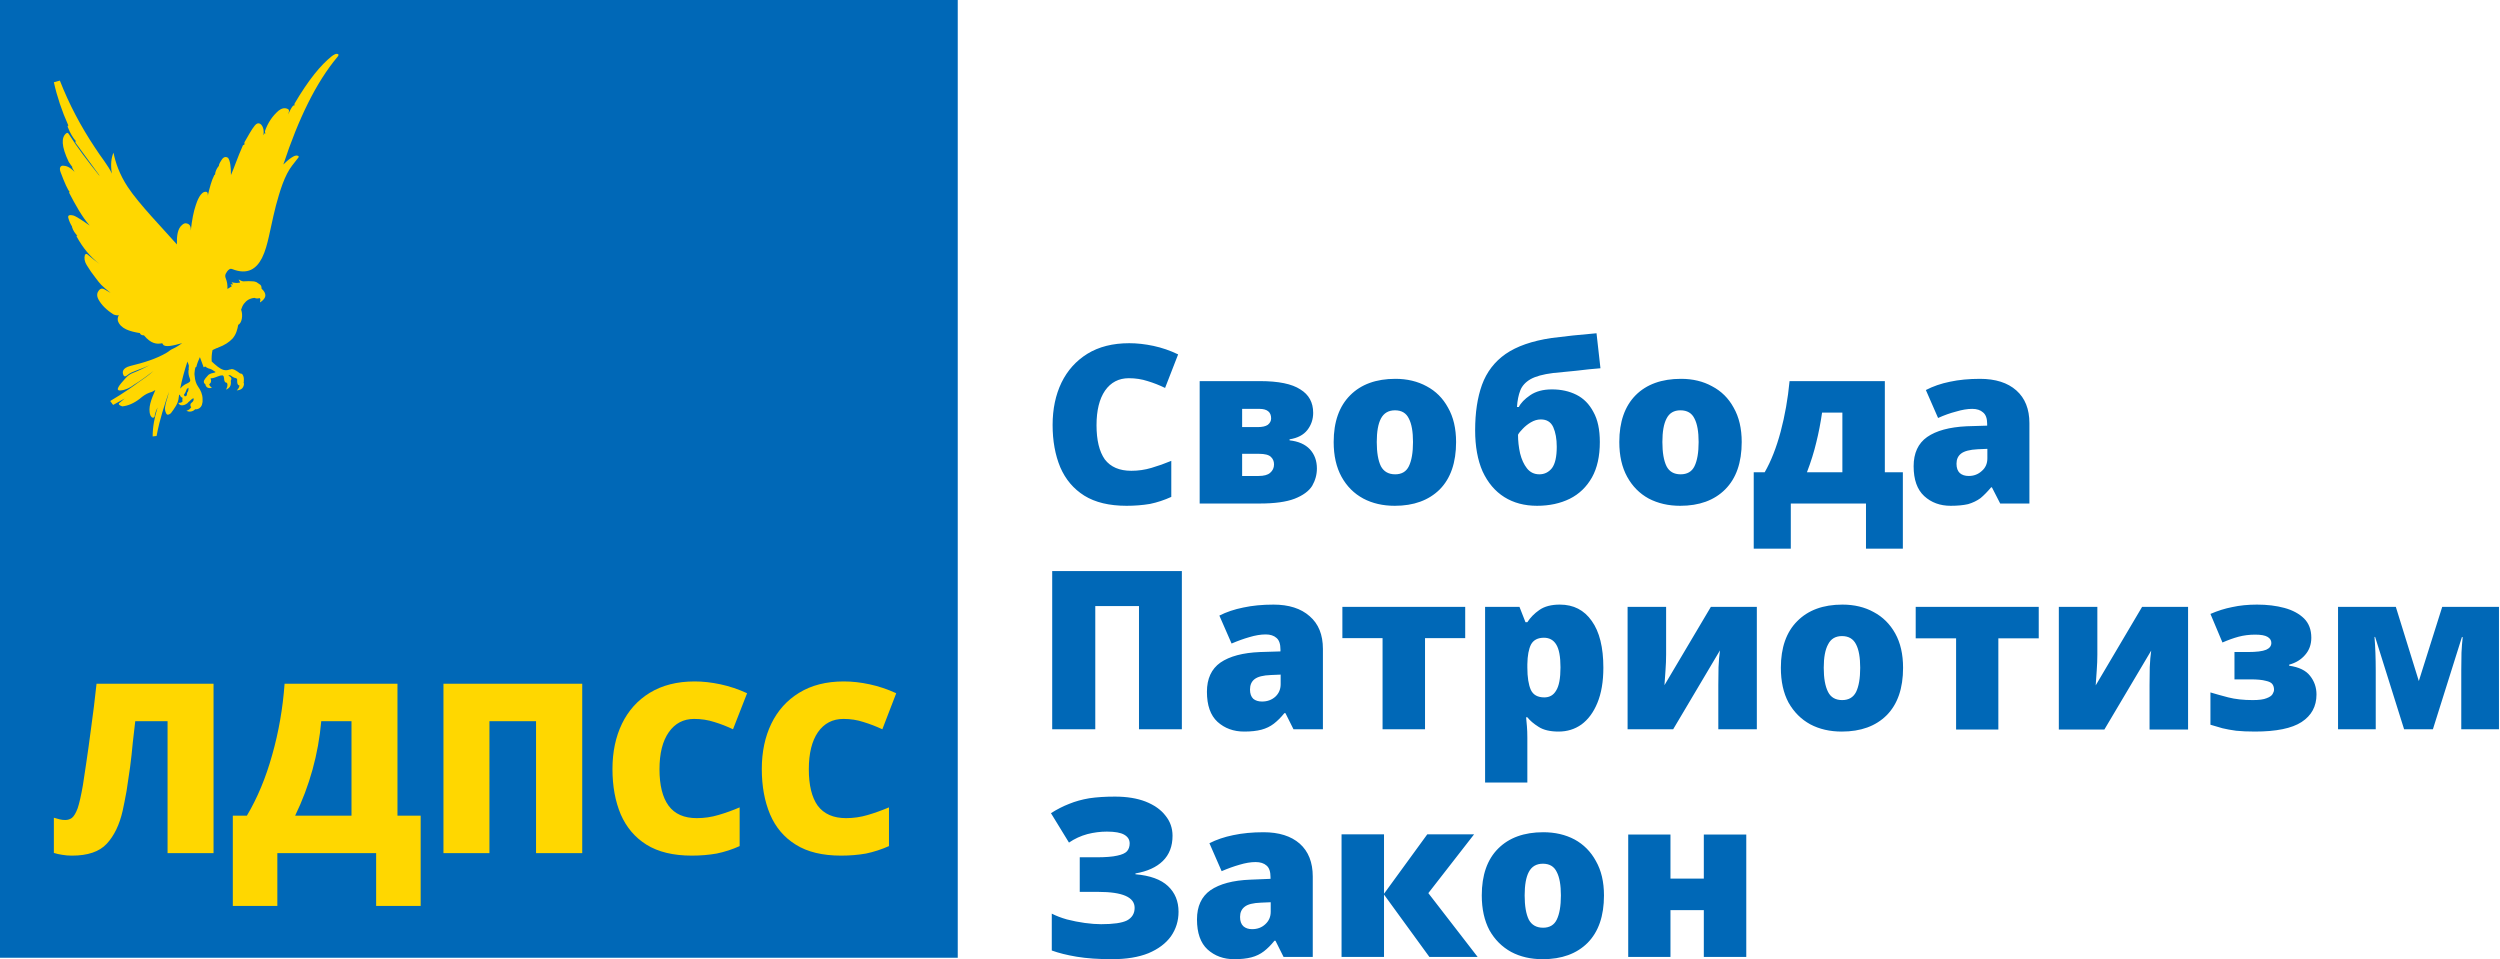 <svg version="1.2" xmlns="http://www.w3.org/2000/svg" viewBox="0 0 1207 463" width="1207" height="463"><style>.a{fill:#0068b7}.b{fill:#ffd700}</style><path class="a" d="m0 0h462.4v462.4h-462.4z"/><path fill-rule="evenodd" class="b" d="m103.1 330.1v81.8h-22.2v-63.7h-15.6q-0.5 4.6-1.2 10.4-0.5 5.7-1.3 11.8-0.8 5.9-1.7 11.5-1 5.5-1.9 9.6-2.3 10.1-7.7 15.9-5.3 5.7-16.8 5.7-2.5 0-4.7-0.4-2.1-0.3-4-0.9v-17q1.6 0.4 2.9 0.8 1.2 0.3 2.6 0.3 1.8 0 3.2-1 1.5-1.2 2.8-4.7 1.2-3.6 2.5-11 0.5-3.2 1.6-10.6 1.1-7.3 2.4-17.3 1.4-9.9 2.6-21.2zm34.3 0h54.5v63.7h11.2v43.6h-21.5v-25.5h-47.7v25.5h-21.5v-43.6h6.8q7.6-12.8 12.2-29.3 4.7-16.5 6-34.4zm32.3 63.7v-45.6h-14.6q-2.1 23.9-12.6 45.6zm66.6 18.1h-22.2v-81.8h67v81.8h-22.3v-63.7h-22.5zm98.8-64.8q-7.7 0-12.2 6.4-4.5 6.4-4.5 17.9 0 11.6 4.4 17.6 4.4 6 13.6 6 5.4 0 10.4-1.5 5.2-1.5 10.3-3.7v18.7q-5.3 2.4-11.1 3.6-5.7 1-12 1-13.4 0-21.9-5.3-8.3-5.2-12.4-14.6-4-9.5-4-21.9 0-12.4 4.6-21.9 4.6-9.5 13.4-14.9 9-5.5 21.7-5.5 5.9 0 12.5 1.4 6.5 1.4 12.8 4.3l-6.8 17.4q-4.4-2.1-9-3.5-4.6-1.5-9.8-1.5zm72.1 0q-7.8 0-12.3 6.4-4.4 6.4-4.4 17.9 0 11.6 4.3 17.6 4.5 6 13.7 6 5.3 0 10.4-1.5 5.1-1.5 10.3-3.7v18.7q-5.4 2.4-11.1 3.6-5.7 1-12 1-13.5 0-21.9-5.3-8.4-5.2-12.4-14.6-4-9.5-4-21.9 0-12.4 4.6-21.9 4.6-9.5 13.4-14.9 8.9-5.5 21.6-5.5 6 0 12.5 1.4 6.5 1.4 12.8 4.3l-6.7 17.4q-4.5-2.1-9.1-3.5-4.5-1.5-9.7-1.5z"/><path fill-rule="evenodd" class="b" d="m94.4 177.3c-0.3 0.8-0.4 1.8-0.5 2.9q0 0.3 0 0.7 0.1 0.3 0.1 0.7 0.1 1.5 0.5 2.7 0.4 1.3 1.1 2.3c1.3 1.8 2.2 3.8 2.2 6.1q0 0.6 0 1.3-0.1 0.7-0.3 1.4-0.2 0.6-0.6 1.1c-0.7 0.8-1.6 1.2-2.7 1.1-1.2 1.3-3 1.4-4.2 0.7 0.9-0.2 1.7-0.7 2.3-1.7q-0.2-0.2-0.3-0.5c-0.1-0.3-0.1-0.7 0-1.1 0.2-0.3 0.5-0.6 1-1q0.4-0.5 0.5-1 0-0.4-0.1-0.8c-0.6 0.3-1.1 0.7-1.6 1.2l-0.3 0.3q-0.2 0.1-0.5 0.4c-0.3 0.4-0.6 0.7-1 0.9-1.4 0.9-3.3 1.1-3.9-0.5 0.8 0 1.4 0 2-0.6v-0.2c-0.1-0.6-0.1-1.2 0.1-1.6-0.6-0.2-1.2-0.7-1.3-1.3q-0.3-0.2-0.4-0.3-0.1 0.6-0.2 1.3c-0.2 3-2.1 5.4-3.8 7.7-0.9 0.7-1.8 1.2-2.3 0-1-1.9-0.4-3.7 0.1-5.7 0.5-1.5 0.9-3.1 1.3-4.7-2.2 6.6-4.4 12.8-6 21.4q-0.9 0.1-1.9 0.2c0-4.6 0.9-9.3 2.4-14-0.5 1-1 2.1-1.3 3.3-0.1 0.5 0 1.3-0.6 1.6-0.8 0.3-1.3-0.5-1.6-1.1-1.3-3.6 0.5-7.9 2.4-12.2-0.8 0.5-1.7 1-2.9 1.3-1.7 0.6-3.2 1.7-4.6 2.9q-4.3 3.3-8.5 3.7-2.5-0.9-1.2-1.8 1.2-1 2.4-2-2.8 1.6-5.6 3.1-0.7-1-1.4-1.9 4.9-2.9 9-5.7c1.5-1 2.7-1.9 3.8-2.7 3.1-2.1 5.9-4.1 8.1-6.1q-2 1.5-4 3-1.6 1.1-3.3 2.3-0.9 0.6-1.9 1.2c-2.1 1.6-4.3 2.7-6.7 2.9-2.9 0.2-0.6-2.6 2.3-5.8 1.1-1.3 2.4-2.2 3.8-2.7 2.8-1.1 5.4-2.4 8-3.7-2.3 1-4.6 1.9-6.8 2.7-1.3 0.5-2.7 1-4 2.1-0.7 0.6-1.4 0.9-1.8 0.2-0.9-1.6-0.6-3.6 3.1-4.6 6.6-1.6 12.8-3.5 17.8-6.5 1-0.7 2-1.5 3-1.9 1.5-0.7 2.9-1.6 4.3-2.6h-0.1c-4.3 1.2-8.2 2.1-9.1 0.6q-0.2-0.3-0.4-0.6c-2.7 0.6-5.5 0.2-8.8-3.8-1 0-1.7-0.3-2-1.1-4.9-0.8-9.3-2.1-10.6-5.9q-0.3-1.6 0.5-2.7c-0.8 0.1-1.7 0-2.6-0.4-3.6-2.3-5.9-4.7-7.3-7.3-1-1.9-0.6-3.3 0.3-4.4 1.3-1.4 2.3-0.6 3.5 0.1q1 0.6 2.1 1.2c-4.8-3.8-5-4.3-7.3-7.3q-2.3-2.9-4.3-6.2-1.5-2.5-0.8-4.9 0.6-0.7 1.2-0.2c1.9 1.6 3.8 3.2 5.8 4.6-4.6-3.6-7.9-7.6-11-13.2q-0.2-0.5 0.2-0.4l0.2 0.1c-1.1-1.2-2.1-2.5-2.6-4.2q-0.1-0.2 0-0.3c-0.8-1.3-1.4-2.6-1.8-4.1-0.5-1.6 0.9-1.6 2.3-1.3 1.3 0.3 4.9 2.7 8 4.9-3.8-4.3-7.2-10.6-9.8-15.6-0.2-0.3-0.1-0.6 0.1-0.7-0.8-0.8-2.4-4.2-4.4-9.6-0.8-2.2 0.2-3.2 1.5-3 1.4 0.1 3 0.6 5.3 3q-0.5-0.8-1-1.7c-0.2-0.3-0.2-0.6-0.1-0.7-0.5-0.7-1.1-1.4-1.7-2.4-3.7-7.7-3.6-11.9-1.3-13.8 0.5-0.4 0.9-0.4 1.3 0.3 4.3 6.8 9.4 13.4 14.5 19.8q0.2 0.2 0.4 0.3-5.7-7.8-11.5-15.7c-0.3-0.4-0.4-1 0.1-0.9-1.3-1.3-3-4.2-4-6.9-0.1-0.4 0-0.7 0.3-0.7q-4.7-10.5-7-20.9l2.9-0.8c4.4 11.3 10.1 22.1 16.9 32.3 1.5 2.2 2.9 4.4 4.5 6.5 1.6 2.3 3 4.4 3.7 6.1-0.7-4.3-0.3-7.7 0.8-10.1 0.9 4.6 2.8 10.4 6.9 16.6 5.4 8.2 17.2 20.3 23.7 27.7-0.1-4.1 0.3-7.7 2.6-9.5 0.7-0.6 1.4-0.9 2.3-0.6 1.5 0.4 1.9 1.7 1.8 3.4 0.6-5.4 1.4-9.3 2.4-12.2 0.5-1.6 2.3-6.9 5-6.5 0.8 0.1 0.9 0.8 0.8 1.9 0.9-4 2-7.8 2.9-9.4 0.2-0.4 0.1-0.6 0.6-0.8q0.2-2.3 1.9-4.3c-0.1-0.7 0.9-2.3 1.4-3 0.9-1.3 1.9-1.5 3-0.8 1 1.4 1.4 4.2 1.4 8.3 1.8-4.1 3-8.1 5.8-14.4l0.7-0.3v-1.1c1.6-2.8 3.5-6.3 5-8.1 1.8-2.3 3.7-0.6 4.2 1.9q0.2 1.2 0 2.8c0.2-0.4 0.5-0.9 0.6-1.1l0.3 0.5q-0.1-0.7-0.2-1.4c1.4-4 3.6-7.3 6.6-9.9 1.4-1.1 3-1.6 4.6-0.7 0.5 0.3 0.5 0.9 0.3 1.5q-0.1 0.5-0.3 1c0.8-1.7 1.6-3.3 2.4-4.2q0.3-0.2 0.6 0 0-0.5 0.1-1c6.7-11.4 12.6-18.6 18-22.9 0.7-0.5 2.2-1.6 3.1-0.9q0.4 0.4-0.5 1.4c-10.1 12.1-18.7 29.6-26 51.8 1.2-1.2 2.4-2.3 3.9-3.3 1-0.6 1.9-1.3 3.1-0.9 0.7 0.2 0.4 0.8-0.1 1.3-1.8 2.3-3.7 4.5-5.1 7.3-1.6 3.1-2.9 6.8-4 10.5-2 6.5-3.3 13.2-4.8 19.9-0.8 3.5-1.7 7.1-3.3 10.3-2.6 5.1-6.8 8.4-14.4 5.4-0.6-0.2-1-0.2-1.5 0.2-0.7 0.5-1.2 1.2-1.6 2-0.4 0.8-0.3 1.6 0 2.3 0.6 1.5 0.9 3.2 0.8 5.1q1-0.7 2.1-1.3-0.2-0.2-0.3-0.5l-0.3-0.6 0.6 0.2q0.3 0 0.6 0-0.2-0.2-0.3-0.5l-0.4-0.6 0.7 0.2q1.1 0.2 2 0.2 0.7-0.1 1.4-0.2 0-0.1 0-0.1-0.2-0.3-0.3-0.6l-0.4-0.8 0.8 0.4q0.2 0.1 0.3 0.2 0.1 0.1 0.3 0.1 0.6 0.3 1.4 0.2c1.6-0.1 2.8-0.1 3.7 0 1 0 1.6 0.2 2.1 0.4q0.3 0.2 0.6 0.4c0.4 0.3 0.9 0.6 1.3 0.9 0.3 0.3 0.5 0.7 0.5 1q0.1 0.5 0.1 0.9 0.7 0.6 1.1 1.2 0.7 1 0.7 2 0 1-0.9 2-0.4 0.5-1.1 1l-0.6 0.4 0.1-0.8q0.1-0.1 0.1-0.2 0-0.2 0-0.3 0-0.5-0.4-0.8c0 0-0.2 0-0.3 0.1-0.4 0.1-1 0.2-1.9-0.1l-0.2-0.1c-2.3 0.2-3.9 1.2-5.1 2.8q-0.9 1.2-1.4 2.9c1 2.6 0.4 6.5-1.4 7.3-0.4 2.3-1 4.6-2.7 6.6q-1.2 1.3-2.9 2.4-1.7 1.1-4.1 2-0.2 0.1-0.4 0.2-0.2 0.1-0.4 0.1-1 0.4-1.9 0.9-0.3 1.4-0.4 2.8-0.1 1.4 0 2.7 0.7 0.6 1.3 1.2 0.9 0.7 1.7 1.4c0.9 0.7 1.8 1.2 2.8 1.5 0.9 0.2 1.8 0.2 2.8-0.2q0.1 0 0.2 0c0.9-0.3 1.7-0.6 4.9 1.9 0.7 0 1.1 0.3 1.3 0.7 0.5 0.9 0.6 1.8 0.5 2.8q0 0.2 0 0.5 0 0.3-0.1 0.5 0.2 0.3 0.2 0.6c-0.3 2.5-2 2.9-3.5 3.1 0.6-0.7 1.2-1.3 1.3-2.4q-0.5-0.1-0.7-0.4c-0.3-0.4-0.4-0.9-0.4-1.5 0-0.4 0-0.8 0-1-0.1-0.3-0.2-0.5-0.5-0.6q-0.5-0.1-1-0.3-0.6-0.3-1.1-0.6l-0.1-0.1c-0.3-0.3-0.5-0.4-0.7-0.4q-0.2-0.1-0.3-0.1c-0.1 0.1-0.5 0.2-0.6 0.3 0 0 0.2 0.1 0.5 0.2q1 0.5 1 1.3 0 0.4-0.3 0.9c0.4 2.6-0.8 3.7-2.3 4.3 0.5-1 1-2 0.5-3.2v-0.1c-1.1 0-1.3-0.9-1.4-1.7q0-0.1 0-0.3-0.1-0.3-0.1-0.5 0-0.4-0.2-0.7-0.2-0.3-0.5-0.4c-0.8 0-1.5 0.2-2.2 0.5-0.8 0.3-1.7 0.7-2.8 0.9q-0.2 0-0.3 0-0.2 0-0.3 0c-0.1 0-0.2 0.1-0.1 0.3q0 0.2 0.1 0.3c0.1 0.2 0.1 0.4 0.1 0.6 0 0.5-0.1 0.9-0.4 1.2q-0.1 0.3-0.5 0.4c0.1 0.9 0.8 1.4 1.3 1.8-1.2 0.4-2.9 0.2-3.2-1.8q0 0-0.1 0-0.3-0.2-0.5-0.5-0.1-0.3-0.1-0.7 0-0.5 0.4-1 0.1-0.1 0.2-0.3 0.1-0.2 0.2-0.3 0.7-0.9 1.4-1.6 0.5-0.4 1.3-0.7 0.7-0.2 1.6-0.4 0.2 0 0.4-0.2 0.1 0 0.2-0.1-0.5-0.4-1.1-0.7-0.6-0.5-1.5-0.8-0.9-0.2-1.6-0.6-0.5-0.3-0.9-0.6l-0.4 0.3-0.3 0.1-0.1-0.3-1.7-4.6c-0.7 1.5-1.3 3-1.7 4.6v0.1l-0.2 0.1c0 0-0.2 0.1-0.2 0.1zm-7.4 10.3q0.6-0.7 1.2-1.2 1.1-0.9 2.4-1.4c0.4-0.2 0.9-0.5 1.1-0.8 0.2-0.4 0.2-0.8-0.1-1.6-0.5-1.2-0.7-2.4-0.6-3.7q0.1-0.4 0.2-0.7h-0.1v-0.5q0.1-0.5 0.1-1.1-0.1-0.5-0.3-1-0.3-0.6-0.4-1.1c-1.4 4.3-2.6 8.6-3.5 13.1zm2.3 3.8c0.4-0.1 0.8-0.3 0.9-0.7 0.1-0.2 0-0.5 0.1-0.7 0-0.3 0.1-0.6 0.4-0.9q0.3-0.5 0.3-1.4 0-0.2 0-0.4v-0.1q-0.4 0.2-0.7 0.5-0.3 0.4-0.5 1.1c-0.2 0.5-0.4 1-0.8 1.5q-0.1 0.1-0.2 0.2v0.1c0.1 0.3 0.2 0.6 0.5 0.8z"/><path fill-rule="evenodd" class="a" d="m566.1 403.5q0 7.6-4.7 12.2-4.6 4.5-13.2 6v0.4q10.6 0.9 15.7 5.7 5.1 4.8 5.1 12.4 0 6.6-3.7 11.9-3.7 5.1-10.8 8.1-7.2 2.9-17.6 2.9-9.9 0-17.1-1.2-7.1-1.2-12-3v-17.8q3.1 1.6 7.3 2.8 4.3 1.1 8.6 1.7 4.4 0.6 7.9 0.6 8.9 0 12.5-1.8 3.7-2 3.7-6.1 0-7.7-17.5-7.7h-9v-16.7h8q6.7 0 10.1-0.8 3.4-0.7 4.7-2.1 1.3-1.5 1.3-3.8 0-2.7-2.6-4.2-2.6-1.5-8.4-1.5-4.7 0-9.4 1.2-4.8 1.3-8.9 4.1l-8.7-14.2q4.4-2.8 8.8-4.5 4.4-1.8 9.7-2.7 5.4-0.8 12.4-0.8 8.6 0 14.8 2.4 6.3 2.5 9.6 6.8 3.4 4.2 3.4 9.7zm43.9-1.7q11.2 0 17.5 5.5 6.3 5.6 6.3 15.9v38.8h-14.1l-3.9-7.8h-0.5q-2.5 3.1-5.1 5.1-2.6 2-6 2.9-3.4 0.9-8.3 0.9-7.7 0-12.9-4.7-5.1-4.7-5.1-14.5 0-9.5 6.5-14.1 6.7-4.6 19.2-5.1l9.8-0.4v-0.8q0-4-1.9-5.6-1.9-1.7-5.3-1.7-3.5 0-7.8 1.3-4.2 1.2-8.6 3.1l-5.9-13.5q5.1-2.6 11.5-3.9 6.6-1.4 14.6-1.4zm3.5 38.4v-4.6l-4.7 0.2q-5.7 0.2-7.9 2-2.2 1.7-2.2 4.9 0 3 1.6 4.5 1.6 1.4 4.2 1.4 3.8 0 6.3-2.3 2.7-2.4 2.7-6.1zm54.7-8.7l20.9-28.7h22.6l-22.1 28.4 23.8 30.8h-23.3l-21.9-30.1v30.1h-20.5v-59.2h20.5zm106.2 0.8q0 14.9-7.9 22.9-7.9 7.9-21.7 7.9-8.6 0-15.2-3.5-6.7-3.7-10.5-10.5-3.7-7-3.7-16.8 0-14.7 7.9-22.6 7.9-7.9 21.8-7.9 8.5 0 15.1 3.5 6.6 3.6 10.3 10.4 3.9 6.8 3.9 16.6zm-38.3 0q0 7.6 2 11.7 2.1 3.9 6.9 3.9 4.7 0 6.6-3.9 2-4.1 2-11.7 0-7.5-2-11.3-1.9-4-6.7-4-4.7 0-6.8 4-2 3.8-2 11.3zm50-29.4h20.4v21.3h16.1v-21.3h20.5v59.1h-20.5v-22.6h-16.1v22.6h-20.4zm-257.3-50.8h-20.8v-76.4h62.6v76.4h-20.7v-59.5h-21.1zm86-60.2q11.2 0 17.5 5.6 6.4 5.5 6.4 15.8v38.8h-14.2l-3.9-7.8h-0.5q-2.5 3.1-5.1 5.1-2.6 2-6 2.9-3.4 0.9-8.3 0.9-7.7 0-12.9-4.7-5.1-4.7-5.1-14.5 0-9.5 6.5-14.1 6.7-4.6 19.2-5.1l9.8-0.3v-0.9q0-4-1.9-5.6-1.9-1.7-5.2-1.7-3.6 0-7.9 1.3-4.2 1.2-8.6 3.1l-5.9-13.5q5.1-2.6 11.6-3.9 6.5-1.4 14.5-1.4zm3.5 38.4v-4.6l-4.7 0.2q-5.6 0.2-7.9 2-2.2 1.7-2.2 5 0 3 1.6 4.5 1.6 1.3 4.2 1.3 3.8 0 6.4-2.3 2.6-2.4 2.6-6.1zm89.1-37.3v15.1h-19.4v44h-20.5v-44h-19.4v-15.1zm45.7-1.1q9.9 0 15.4 7.9 5.6 7.8 5.6 22.6 0 10-2.9 17-2.8 6.8-7.7 10.4-4.8 3.4-11 3.4-6.2 0-9.7-2.3-3.5-2.2-5.4-4.6h-0.6q0.2 2.1 0.4 4.4 0.2 2.4 0.2 5.5v21.6h-20.4v-84.8h16.6l2.9 7.4h0.9q2.2-3.4 5.8-5.9 3.7-2.6 9.9-2.6zm-7.7 16q-4.4 0-6.2 3.2-1.7 3.3-1.8 9.6v1.6q0 7 1.7 10.8 1.7 3.6 6.5 3.6 3.8 0 5.7-3.3 2.1-3.3 2.1-11.2 0-7.8-2.1-11.1-2-3.2-5.9-3.2zm40.4-14.9h18.6v23q0 3.6-0.3 7.7-0.3 3.9-0.5 7.1l22.4-37.8h22.2v59.1h-18.6v-21.4q0-4.2 0.1-8.6 0.2-4.6 0.7-8.1l-22.6 38.1h-22zm133 29.4q0 14.9-7.9 22.9-7.9 7.9-21.7 7.9-8.6 0-15.2-3.5-6.6-3.6-10.5-10.5-3.7-6.9-3.7-16.8 0-14.6 7.9-22.5 7.9-8 21.8-8 8.6 0 15.1 3.6 6.6 3.5 10.4 10.3 3.8 6.8 3.8 16.6zm-38.3 0q0 7.6 2.1 11.7 2 3.9 6.8 3.9 4.7 0 6.7-3.9 2-4.1 2-11.7 0-7.5-2-11.3-2-4-6.8-4-4.7 0-6.7 4-2.1 3.8-2.1 11.3zm103.8-29.4v15.2h-19.5v44h-20.4v-44h-19.5v-15.2zm9.7 0h18.6v23q0 3.6-0.3 7.7-0.3 4-0.5 7.2l22.4-37.9h22.2v59.2h-18.6v-21.4q0-4.2 0.1-8.7 0.2-4.6 0.7-8l-22.6 38.1h-22zm95.7-1.1q7.3 0 13.2 1.6 5.9 1.6 9.5 5.1 3.5 3.5 3.5 9.3 0 4.9-3 8.3-2.9 3.4-7.7 4.7v0.5q7.1 1 10.1 4.9 3.1 3.9 3.1 9 0 8.6-7.2 13.3-7.1 4.6-22.5 4.6-5.3 0-9.1-0.4-3.7-0.5-6.6-1.2-2.9-0.8-5.8-1.7v-15.6q3.6 1.1 8.6 2.4 5.1 1.3 11.8 1.3 4.6 0 6.7-0.9 2.2-0.8 2.9-2 0.7-1.2 0.7-2.1 0-1.6-0.8-2.7-0.8-1.1-3.2-1.6-2.5-0.7-7.4-0.7h-7.7v-13.2h6.4q6.3 0 8.9-1.1 2.5-1.1 2.5-3.3 0-1.8-1.8-2.9-1.8-1.1-6-1.1-4.2 0-8 1-3.7 1-7.8 2.8l-5.8-13.8q5.3-2.3 10.5-3.3 5.4-1.2 12-1.2zm89.4 1.1h27.4v59.1h-18.2v-28.7q0-4.2 0.1-8.3 0.2-4.1 0.6-7.5h-0.4l-14 44.5h-13.9l-14-44.6h-0.3q0.6 7.1 0.6 16.4v28.2h-18.2v-59.1h27.9l11.1 35.8zm-634.1-110.4q-7.3 0-11.5 6-4.1 6-4.1 16.7 0 10.8 4 16.5 4.2 5.5 12.8 5.5 5 0 9.7-1.4 4.8-1.4 9.6-3.4v17.4q-5 2.3-10.3 3.4-5.4 0.9-11.3 0.9-12.5 0-20.4-4.9-7.8-4.9-11.6-13.7-3.7-8.9-3.7-20.4 0-11.6 4.3-20.5 4.3-8.8 12.5-13.9 8.3-5.1 20.2-5.1 5.6 0 11.7 1.3 6.1 1.3 11.9 4.1l-6.3 16.2q-4.1-2-8.4-3.3-4.3-1.4-9.1-1.4zm89 16.7q0 4.7-2.8 8.3-2.8 3.6-8.6 4.5v0.5q6.4 0.7 9.8 4.3 3.4 3.7 3.4 9.3 0 4.4-2.3 8.4-2.4 3.8-8.5 6.2-6 2.3-16.8 2.3h-29v-59.1h29.1q13.4 0 19.5 4 6.2 3.8 6.2 11.3zm-20.3 2.7q0-4.6-5.7-4.6h-8.3v8.8h7.5q3.3 0 4.9-1.1 1.6-1.3 1.6-3.1zm1.4 22.2q0-2.2-1.5-3.6-1.5-1.5-5.8-1.5h-8.1v10.7h7.9q3.9 0 5.6-1.5 1.9-1.6 1.9-4.1zm87.9-10.8q0 14.9-7.9 22.9-8 7.9-21.7 7.9-8.6 0-15.2-3.5-6.7-3.6-10.5-10.5-3.8-6.9-3.8-16.8 0-14.6 8-22.6 7.9-7.9 21.8-7.9 8.5 0 15.1 3.6 6.6 3.5 10.3 10.3 3.9 6.8 3.9 16.6zm-38.3 0q0 7.6 2 11.7 2.1 3.9 6.9 3.9 4.7 0 6.6-3.9 2-4.1 2-11.7 0-7.5-2-11.3-1.9-4-6.7-4-4.7 0-6.8 4-2 3.8-2 11.3zm47.5-5.7q0-12.7 3.3-21.9 3.4-9.3 11.4-14.9 8.1-5.6 22.1-7.7 9.9-1.3 21.8-2.3l1.9 16.9q-5.3 0.4-11.7 1.2-6.4 0.6-11.2 1.1-7.2 0.9-10.9 3-3.6 2.1-4.9 5.4-1.3 3.3-1.6 8h0.9q1.4-2.9 5.5-5.7 4.1-2.8 10.5-2.8 6.6 0 11.8 2.6 5.2 2.6 8.2 8.3 3.1 5.5 3.1 14.5 0 10.3-3.8 17.1-3.9 6.9-10.7 10.3-6.9 3.4-15.8 3.4-9.1 0-15.8-4.2-6.7-4.2-10.5-12.4-3.6-8.2-3.6-19.9zm31 21.3q3.7 0 6.1-3 2.3-3.1 2.3-10.3 0-5.7-1.7-9.5-1.7-3.7-6-3.7-2.4 0-4.8 1.4-2.2 1.3-3.9 3.1-1.7 1.7-2.3 2.9 0 4.5 1 9 1.1 4.4 3.3 7.2 2.3 2.9 6 2.9zm97.7-15.6q0 14.9-8 22.9-7.9 7.9-21.7 7.9-8.5 0-15.2-3.5-6.6-3.6-10.4-10.5-3.8-6.9-3.8-16.8 0-14.6 7.9-22.6 7.9-7.9 21.9-7.9 8.5 0 15 3.6 6.7 3.5 10.4 10.3 3.9 6.8 3.9 16.6zm-38.3 0q0 7.6 2 11.7 2 3.9 6.8 3.9 4.8 0 6.7-3.9 2-4.1 2-11.7 0-7.5-2-11.3-1.9-4-6.8-4-4.7 0-6.7 4-2 3.8-2 11.3zm61.4-29.4h46v44h8.7v36.9h-17.8v-21.8h-36.3v21.8h-17.9v-36.9h5.3q4.6-8 7.7-19.6 3.1-11.7 4.3-24.4zm25.5 44v-28.8h-9.8q-1.1 7.6-2.8 14.4-1.6 6.8-4.5 14.4zm66.4-45.1q11.3 0 17.6 5.6 6.3 5.6 6.3 15.8v38.8h-14.1l-4-7.8h-0.4q-2.6 3.1-5.1 5.2-2.6 1.9-6 2.9-3.5 0.8-8.4 0.8-7.7 0-12.8-4.7-5.1-4.7-5.1-14.4 0-9.5 6.5-14.1 6.6-4.6 19.1-5.2l9.9-0.3v-0.9q0-3.9-2-5.5-1.9-1.7-5.2-1.7-3.5 0-7.8 1.3-4.3 1.1-8.7 3.1l-5.9-13.5q5.2-2.7 11.6-4 6.5-1.4 14.5-1.4zm3.6 38.4v-4.6l-4.7 0.2q-5.7 0.3-8 2.1-2.2 1.7-2.2 4.9 0 3 1.6 4.5 1.6 1.4 4.3 1.4 3.7 0 6.3-2.4 2.7-2.3 2.7-6.1z"/></svg>